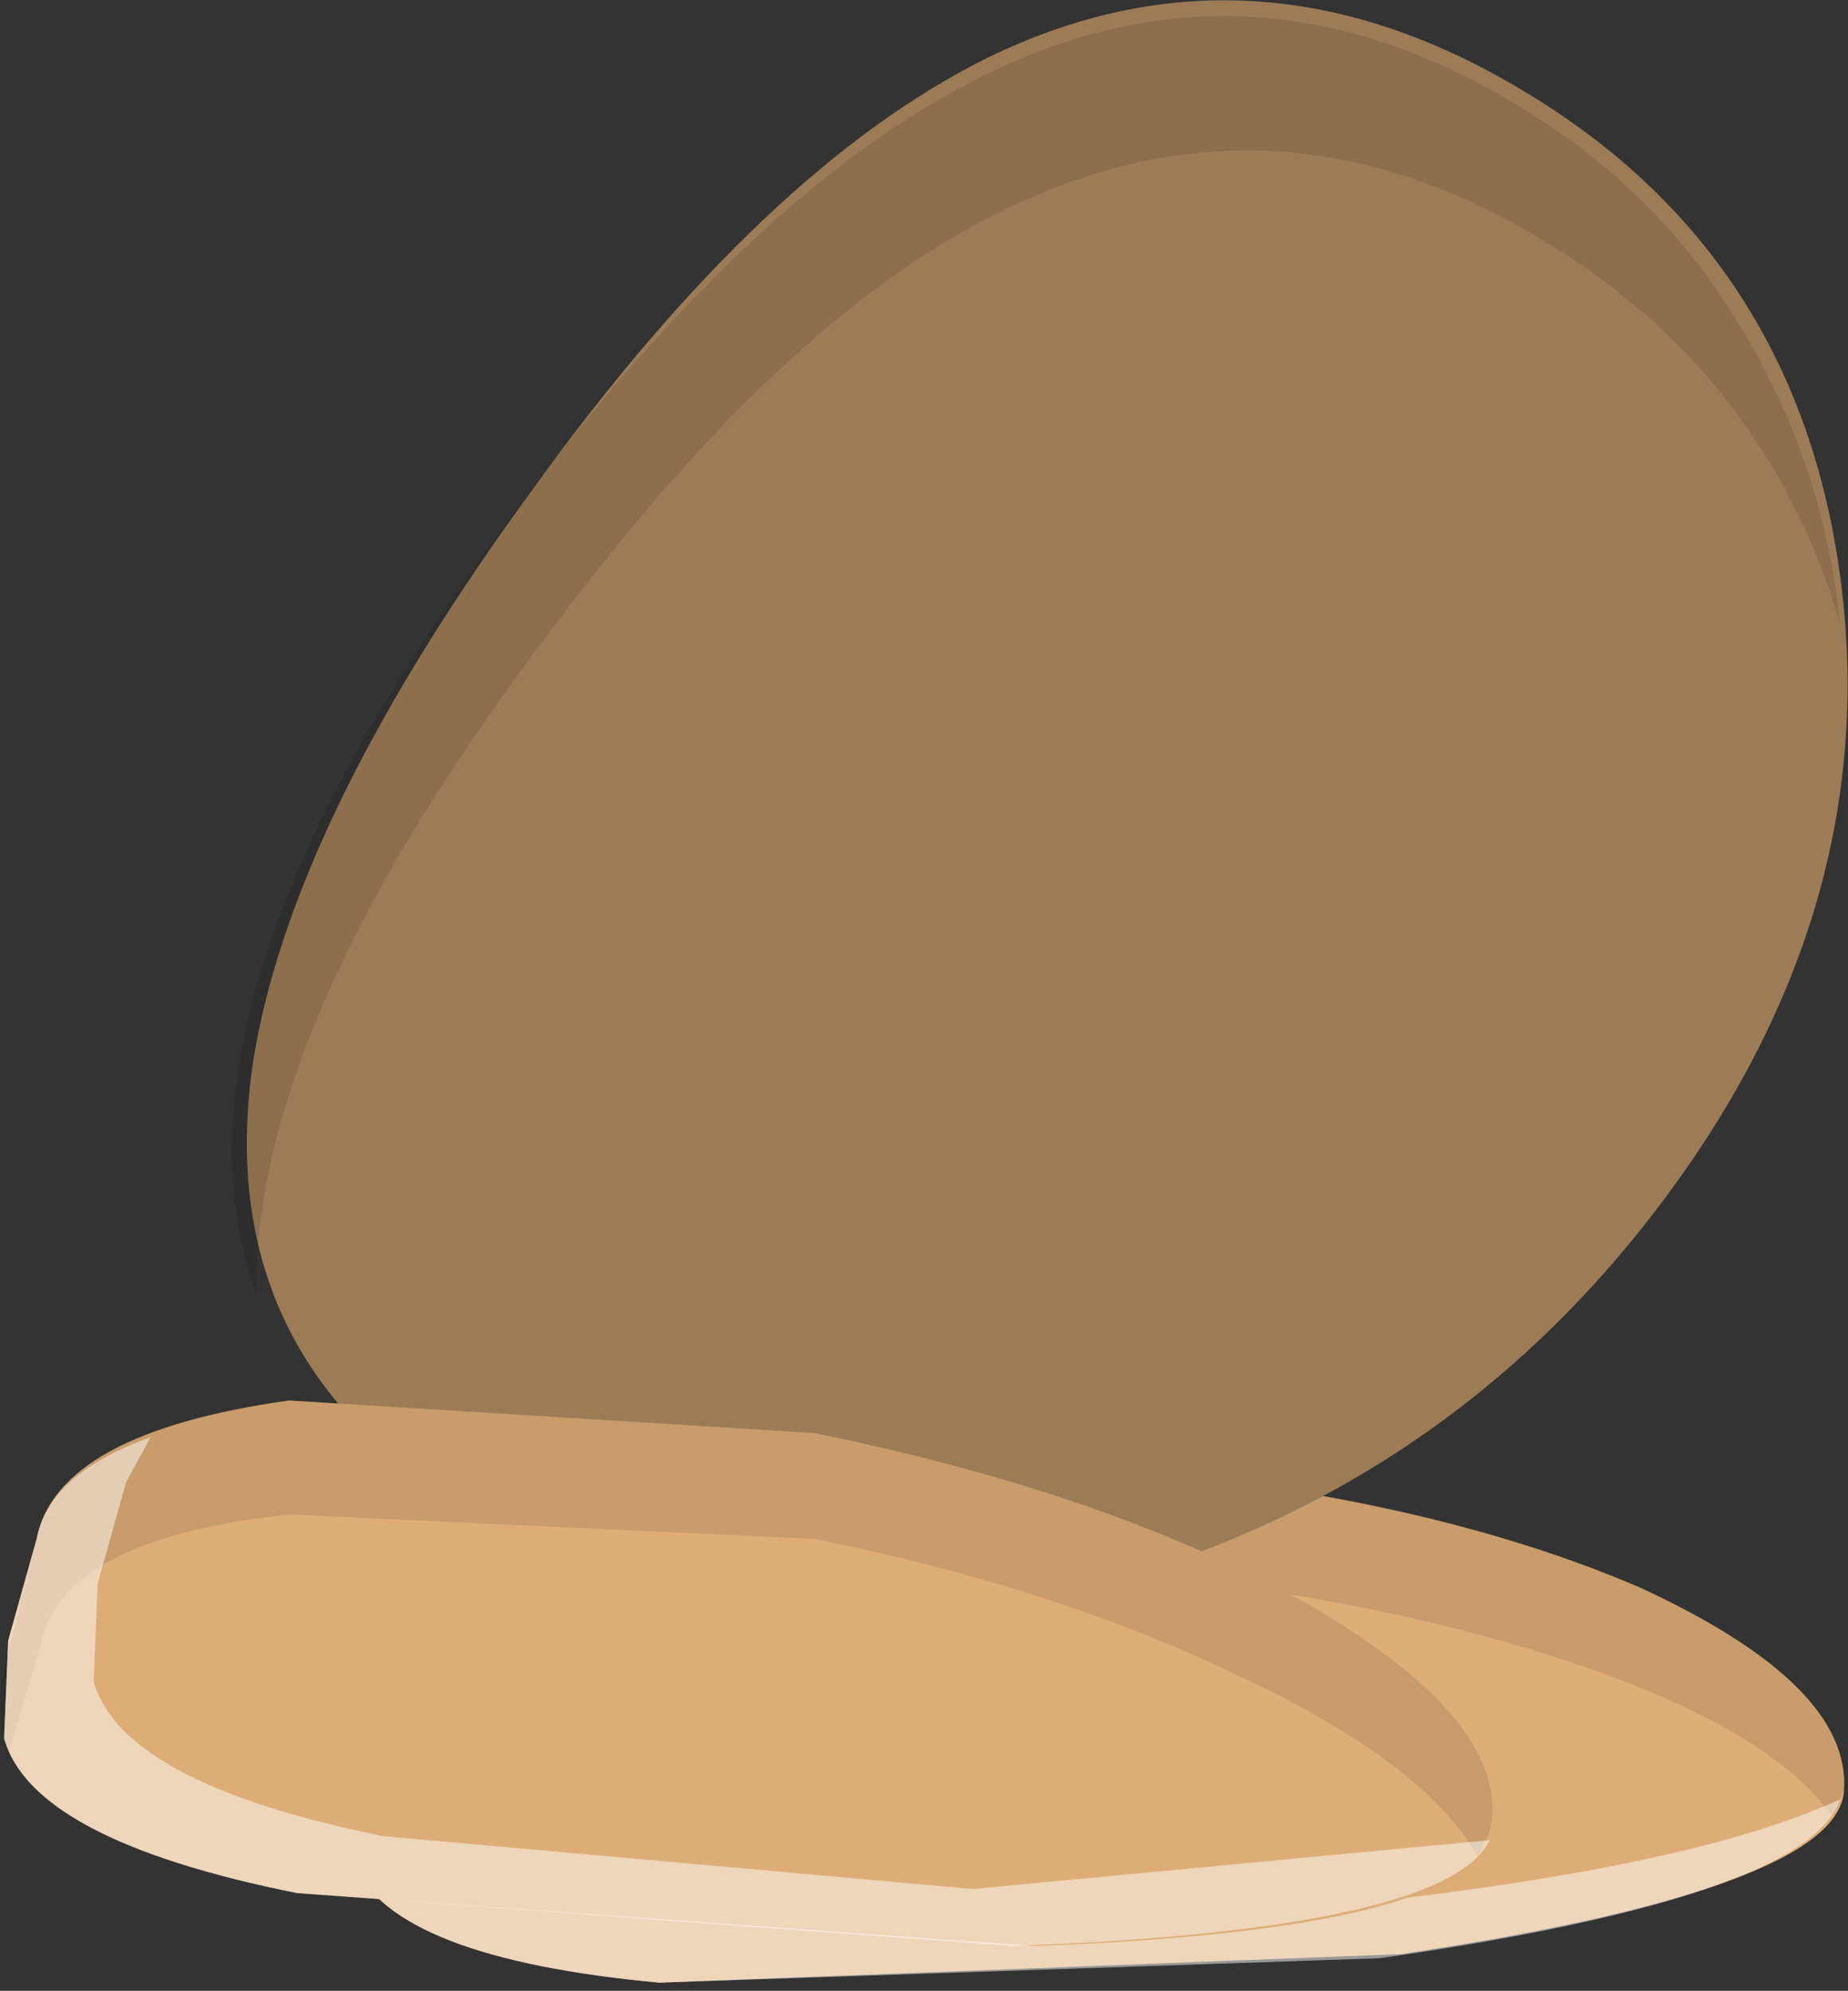 <?xml version="1.0" encoding="UTF-8" standalone="no"?>
<svg xmlns:xlink="http://www.w3.org/1999/xlink" height="24.45px" width="22.7px" xmlns="http://www.w3.org/2000/svg">
  <rect width="100%" height="100%" fill="#333333" stroke="none"/>
  <g transform="matrix(1.0, 0.0, 0.0, 1.0, 25.9, -13.8)">
    <path d="M-18.55 32.2 Q-21.25 32.9 -21.4 34.25 L-21.65 35.5 -21.55 36.7 Q-21.05 37.85 -17.8 38.15 L-8.7 37.8 Q-3.35 37.0 -3.25 35.8 -3.15 34.5 -5.75 33.3 -8.3 32.2 -12.05 31.85 L-18.55 32.2" fill="#dead77" fill-rule="evenodd" stroke="none"/>
    <path d="M-21.45 36.9 L-21.25 35.5 Q-21.05 34.2 -18.35 33.5 L-11.85 33.15 Q-8.85 33.45 -6.5 34.25 -4.15 35.05 -3.4 36.1 L-3.25 35.8 Q-3.15 34.5 -5.75 33.3 -8.3 32.2 -12.05 31.85 L-18.55 32.2 Q-21.25 32.9 -21.4 34.25 L-21.6 35.6 Q-21.75 36.4 -21.45 36.9" fill="#000000" fill-opacity="0.098" fill-rule="evenodd" stroke="none"/>
    <path d="M-20.6 34.65 L-20.4 33.4 -20.15 32.8 Q-21.35 33.45 -21.4 34.25 L-21.65 35.5 -21.55 36.7 Q-21.05 37.85 -17.8 38.15 L-8.95 37.85 Q-3.7 37.1 -3.3 35.9 -5.15 36.75 -9.45 37.2 -13.65 37.65 -16.75 37.35 -20.0 37.1 -20.5 35.85 L-20.6 34.65" fill="#ffffff" fill-opacity="0.498" fill-rule="evenodd" stroke="none"/>
    <path d="M-20.1 32.4 Q-23.3 30.5 -22.8 26.9 -22.35 23.9 -19.35 19.8 -16.5 15.85 -13.75 14.5 -10.55 12.95 -7.3 14.85 -3.85 16.85 -3.3 20.85 -2.75 24.85 -5.4 28.45 -8.05 32.05 -12.35 33.25 -16.65 34.35 -20.1 32.4" fill="#9c7b56" fill-rule="evenodd" stroke="none"/>
    <path d="M-6.95 16.75 Q-4.2 18.4 -3.3 21.45 -3.5 19.5 -4.5 17.85 -5.5 16.15 -7.25 15.1 -10.45 13.15 -13.65 14.65 -16.45 15.95 -19.4 19.85 -24.1 26.0 -22.75 29.7 -22.8 26.35 -19.1 21.5 -16.15 17.55 -13.4 16.3 -10.15 14.8 -6.95 16.75" fill="#000000" fill-opacity="0.098" fill-rule="evenodd" stroke="none"/>
    <path d="M-15.9 31.4 L-22.35 31.0 Q-25.2 31.4 -25.45 32.7 L-25.8 33.95 -25.85 35.15 Q-25.5 36.4 -22.25 37.05 L-13.2 37.7 Q-7.8 37.5 -7.6 36.3 -7.3 35.0 -9.75 33.55 -12.2 32.15 -15.9 31.4" fill="#dead77" fill-rule="evenodd" stroke="none"/>
    <path d="M-25.8 35.35 L-25.4 34.0 Q-25.15 32.7 -22.35 32.4 L-15.9 32.7 Q-12.9 33.3 -10.65 34.4 -8.4 35.45 -7.75 36.6 L-7.6 36.3 Q-7.3 35.0 -9.75 33.55 -12.2 32.15 -15.9 31.4 L-22.35 31.0 Q-25.2 31.4 -25.45 32.7 L-25.8 34.1 Q-26.0 34.85 -25.8 35.35" fill="#000000" fill-opacity="0.098" fill-rule="evenodd" stroke="none"/>
    <path d="M-21.2 36.35 Q-24.4 35.7 -24.75 34.45 L-24.7 33.25 -24.35 32.0 -24.05 31.45 Q-25.3 31.9 -25.45 32.7 L-25.8 33.95 -25.85 35.15 Q-25.5 36.4 -22.25 37.05 L-13.45 37.7 Q-8.15 37.5 -7.6 36.4 L-13.95 37.0 -21.2 36.35" fill="#ffffff" fill-opacity="0.498" fill-rule="evenodd" stroke="none"/>
  </g>
</svg>
